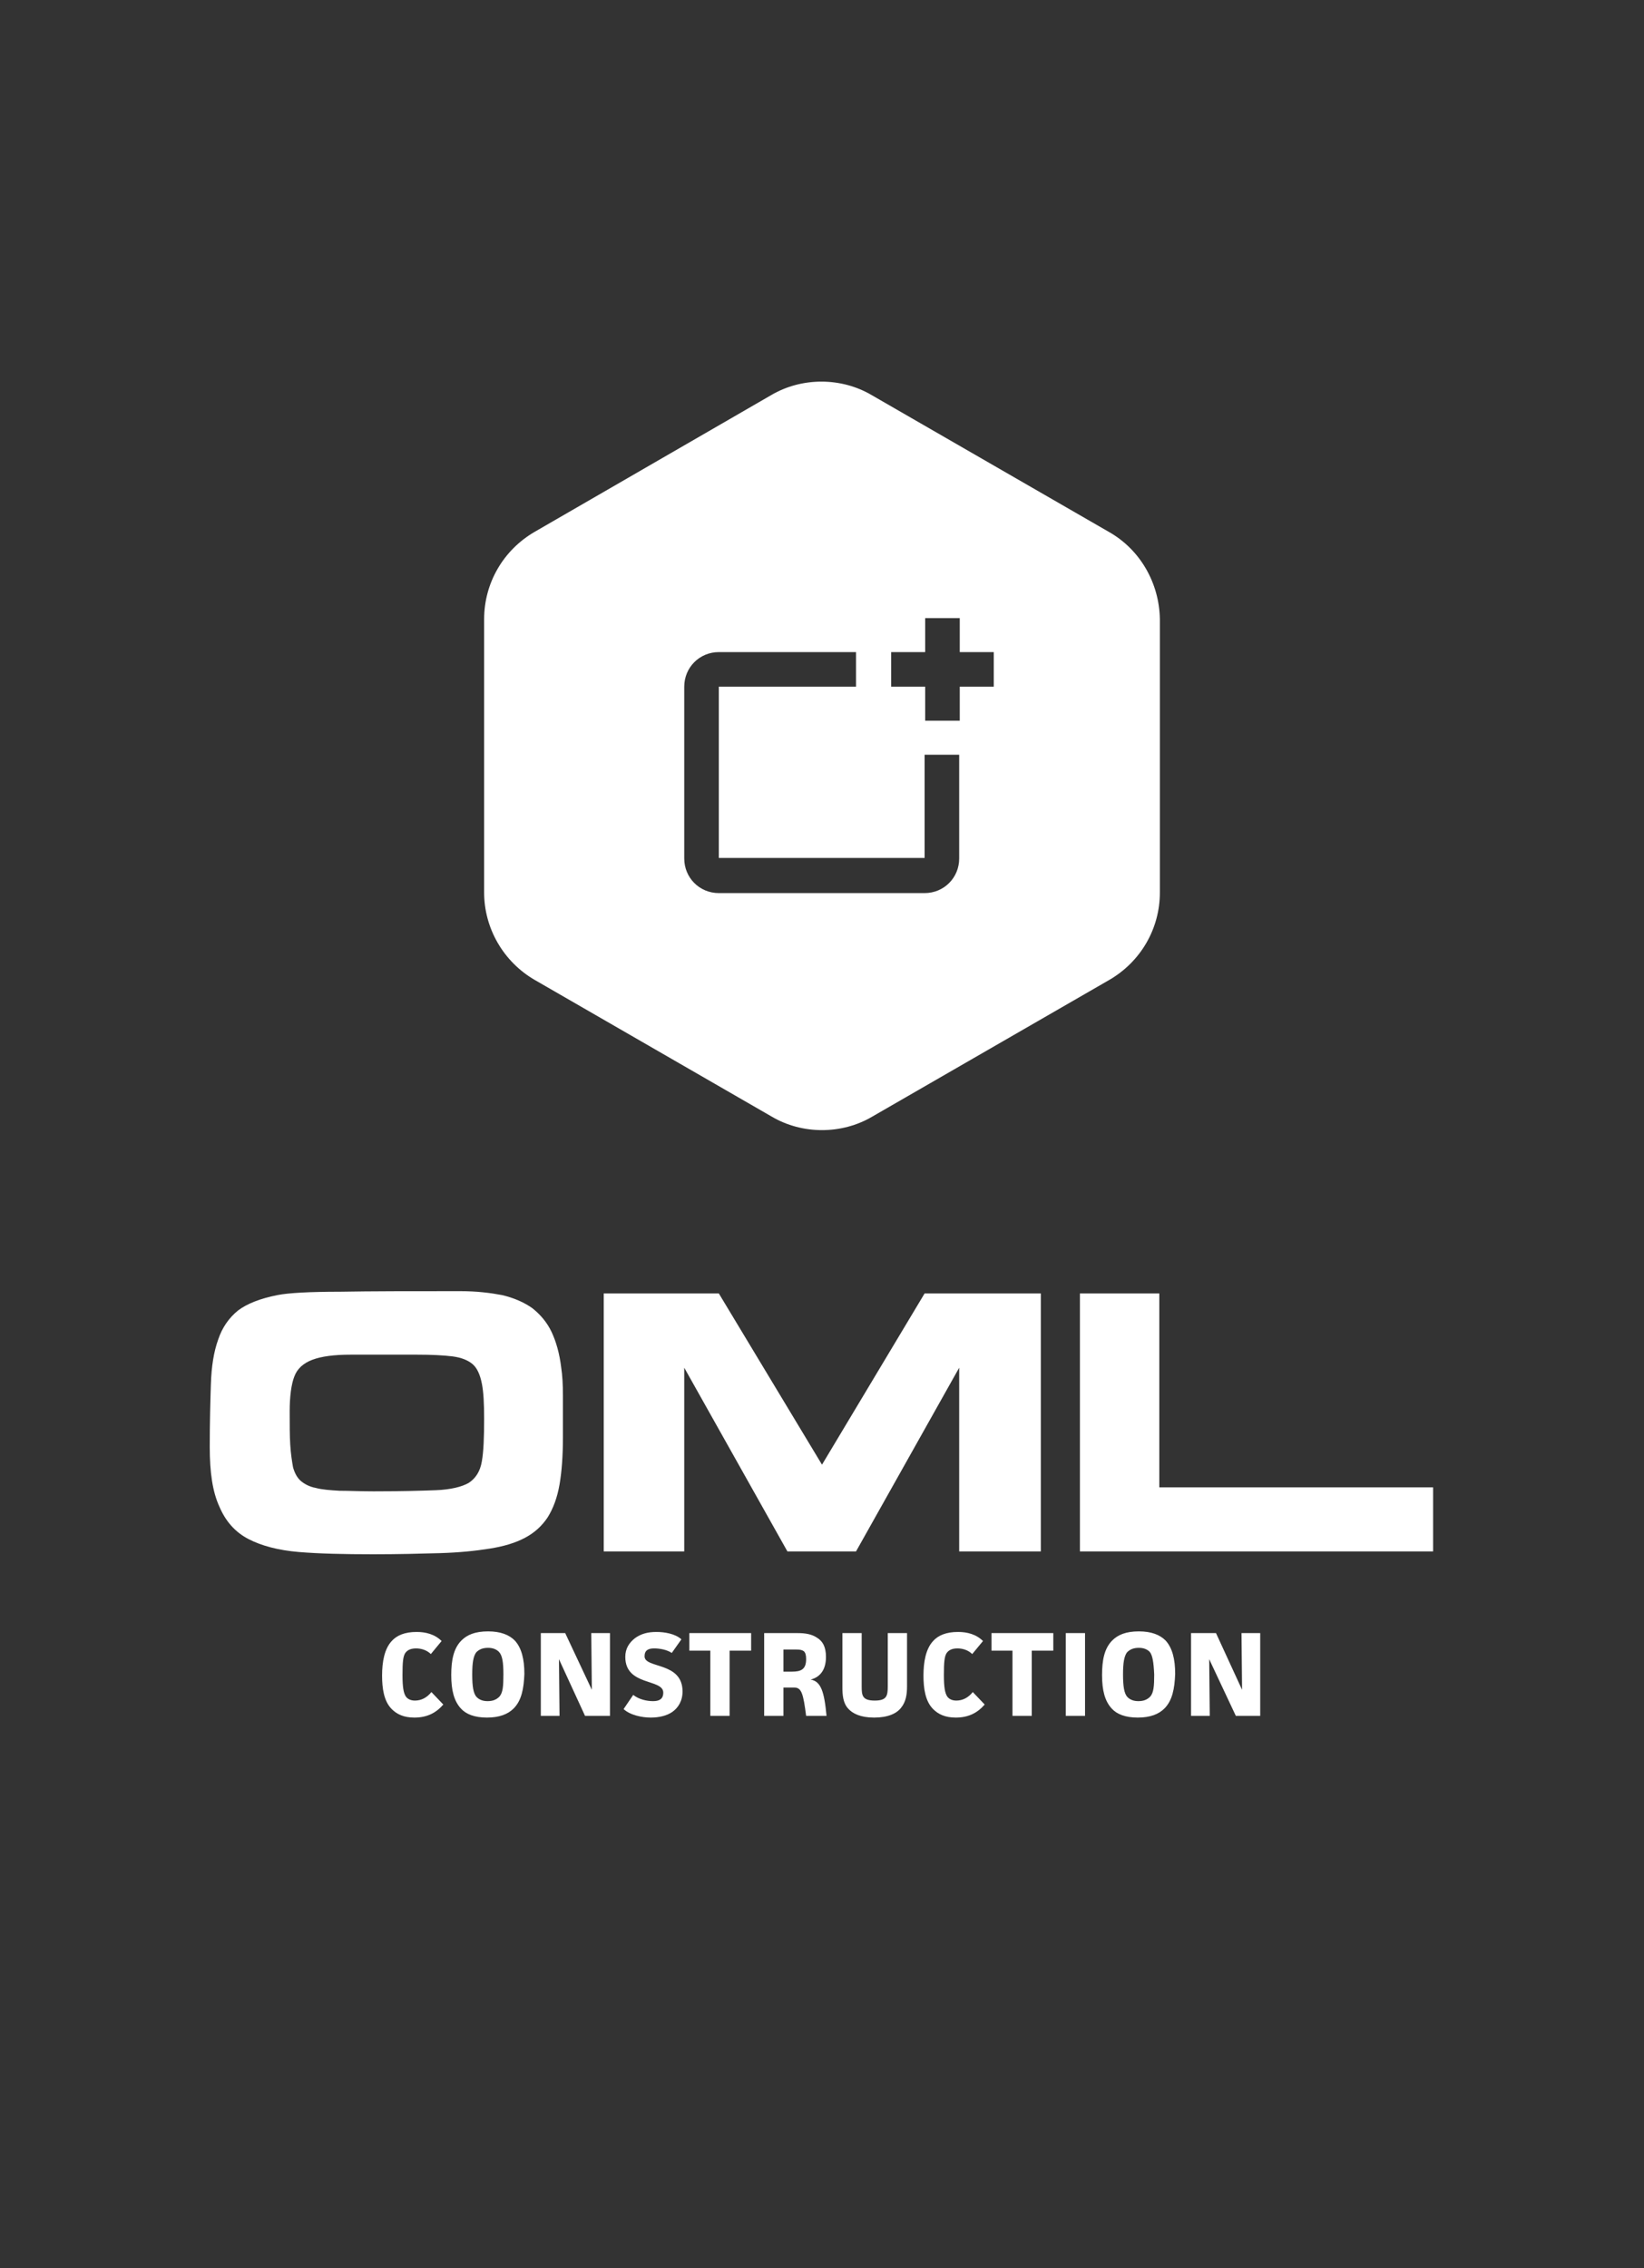<svg id="OML" xmlns="http://www.w3.org/2000/svg" viewBox="0 0 290 400"><rect x="0" y="0" width="290" height="400" fill="#333333" stroke="none"/><style>.st0{fill:#fff}</style><title>OML Construction</title><path class="st0" d="M51.1 248.9c0 2.3 0 4.3.1 5.9.1 1.6.3 2.9.5 4 .3 1 .7 1.8 1.4 2.4.6.5 1.5 1 2.6 1.2 1.1.3 2.5.4 4.2.5 1.7 0 3.7.1 6 .1 4.7 0 8.4-.1 11-.2 2.6-.1 4.6-.6 5.8-1.3 1.2-.8 2-2 2.3-3.8.3-1.7.4-4.2.4-7.5 0-2.6-.1-4.7-.4-6.2-.3-1.5-.8-2.7-1.6-3.4-.8-.7-2-1.2-3.6-1.4s-3.7-.3-6.3-.3H61.9c-3 0-5.2.3-6.8.9-1.6.6-2.7 1.6-3.2 3-.5 1.3-.8 3.4-.8 6.1M37 255.2c0-4.3.1-8 .2-11.1.1-3.1.5-5.7 1.3-7.9.7-2.1 1.9-3.8 3.5-5.1 1.6-1.2 3.9-2.1 6.9-2.7 2-.4 5.8-.6 11.1-.6 5.4-.1 12.4-.1 21.2-.1 2.9 0 5.3.3 7.4.7 2.1.5 3.9 1.3 5.3 2.3 1.4 1.1 2.6 2.5 3.4 4.2.8 1.7 1.4 3.8 1.7 6.3.2 1.3.3 2.9.3 5v7.2c0 3.3-.2 6.1-.6 8.4-.4 2.3-1.1 4.2-2.1 5.8-1 1.5-2.3 2.7-4 3.6-1.7.9-3.7 1.5-6.2 1.9-2.5.4-5.4.7-8.8.8-3.4.1-7.3.2-11.8.2-5.1 0-9.5-.1-13.1-.4-3.6-.3-6.6-1.1-8.9-2.3-2.3-1.2-4-3.1-5.1-5.7-1.2-2.6-1.7-6-1.7-10.5M183.6 228.1v45.5h-14.4v-32.4L151 273.6h-12.1l-18.2-32.4v32.4h-14.2v-45.5h20.3l18.2 30.2 18.1-30.2zM204.5 228.1v34.2h48.3v11.3h-62.3v-45.5zM78.2 300.6c-1.3 1.5-2.9 2.3-5.1 2.3-1.9 0-3.1-.6-4-1.5-1.4-1.4-1.7-3.7-1.7-5.9 0-2.4.4-4.7 1.7-6.1.9-1 2.3-1.6 4.4-1.6 1.6 0 3.2.4 4.4 1.6l-1.9 2.3c-.7-.7-1.7-1-2.6-1-1.1 0-1.6.4-1.9.8-.4.6-.5 1.6-.5 3.9 0 2.2.2 3.2.6 3.8.3.4.8.7 1.6.7 1.1 0 2.1-.5 2.9-1.5l2.1 2.2zM88 291.3c-.4-.4-1-.7-1.9-.7-1 0-1.6.3-2.1.8-.5.7-.7 1.8-.7 3.9 0 2.1.2 3.4.8 4 .4.4 1 .7 1.9.7 1 0 1.6-.3 2.1-.8.6-.7.7-1.8.7-3.9 0-2.2-.2-3.4-.8-4m2.6 10c-1 1-2.5 1.6-4.7 1.6s-3.7-.6-4.6-1.6c-1.2-1.3-1.7-3.2-1.7-5.9 0-2.6.4-4.7 1.8-6.1 1-1 2.4-1.6 4.7-1.6 2.2 0 3.7.6 4.7 1.6 1.2 1.3 1.7 3.3 1.7 5.9-.1 2.6-.5 4.7-1.9 6.1M99.7 288l4.7 10-.1-10h3.3v14.6h-4.4l-4.6-10 .1 10h-3.3V288zM118.5 291.5c-.9-.6-2.2-.8-3.1-.8-1 0-1.7.3-1.7 1.4 0 2.2 6.7.9 6.7 6.2 0 1.7-.8 2.9-1.8 3.6-1 .7-2.4 1-3.8 1-1.5 0-3.6-.4-4.8-1.5l1.7-2.5c1 .8 2.4 1.1 3.5 1.1 1 0 1.8-.3 1.8-1.5 0-2.5-6.7-1.1-6.7-6.3 0-1.5.7-2.5 1.7-3.3 1.1-.8 2.3-1.1 3.8-1.1 1.4 0 3.3.3 4.4 1.3l-1.7 2.4zM132.5 288v3.1h-3.8v11.5h-3.4v-11.5h-3.7V288zM138.2 294.8h1.5c1.6 0 2.5-.4 2.5-2.2 0-.7-.1-1.1-.4-1.4-.3-.2-.6-.3-1.3-.3h-2.3v3.9zm2.5-6.8c1.4 0 2.5.2 3.4.8 1 .6 1.6 1.6 1.6 3.4 0 2-.8 3.5-2.7 4 1.8.3 2.4 2.1 2.8 6.4h-3.6c-.5-3.9-.8-5-2.1-5h-1.9v5h-3.4V288h5.9zM152 288v9.4c0 1.6.1 2.5 2.3 2.5 2.1 0 2.3-.8 2.3-2.5V288h3.4v9.4c0 1.4-.2 2.7-1 3.7-.8 1.1-2.4 1.8-4.8 1.8s-3.8-.7-4.6-1.6c-.9-1-1-2.4-1-3.8V288h3.4zM173.7 300.6c-1.3 1.5-2.9 2.3-5.1 2.3-1.9 0-3.1-.6-4-1.5-1.4-1.4-1.7-3.7-1.7-5.9 0-2.4.4-4.7 1.7-6.1.9-1 2.3-1.6 4.4-1.6 1.6 0 3.2.4 4.4 1.6l-1.9 2.3c-.7-.7-1.7-1-2.6-1-1.1 0-1.6.4-1.9.8-.4.6-.5 1.6-.5 3.9 0 2.2.2 3.2.6 3.8.3.4.8.7 1.6.7 1.1 0 2.1-.5 2.9-1.5l2.1 2.2zM185.8 288v3.1H182v11.5h-3.4v-11.5h-3.7V288zM188 288h3.4v14.6H188zM202.8 291.3c-.4-.4-1-.7-1.9-.7-1 0-1.6.3-2.1.8-.5.7-.7 1.8-.7 3.9 0 2.1.2 3.4.8 4 .4.4 1 .7 1.9.7 1 0 1.6-.3 2.1-.8.6-.7.7-1.8.7-3.9-.1-2.2-.3-3.4-.8-4m2.6 10c-1 1-2.5 1.6-4.7 1.6s-3.7-.6-4.6-1.6c-1.2-1.3-1.7-3.2-1.7-5.9 0-2.6.4-4.7 1.8-6.1 1-1 2.4-1.6 4.7-1.6 2.2 0 3.7.6 4.7 1.6 1.2 1.3 1.7 3.3 1.7 5.9-.1 2.6-.5 4.7-1.9 6.1M214.5 288l4.6 10-.1-10h3.3v14.6H218l-4.7-10 .1 10h-3.3V288zM195.6 93.8l-41.8-24.1c-2.7-1.6-5.8-2.4-8.9-2.4-3.1 0-6.2.8-8.9 2.4L94.3 93.8c-5.5 3.2-8.9 9-8.9 15.4v48.2c0 6.3 3.4 12.2 8.9 15.4l41.8 24.1c2.7 1.6 5.8 2.4 8.9 2.4 3.1 0 6.2-.8 8.9-2.4l41.8-24.1c5.5-3.2 8.9-9 8.9-15.4v-48.2c-.1-6.4-3.5-12.3-9-15.4zm-26.4 57.6c0 3.4-2.7 6.1-6.1 6.1h-36.3c-3.4 0-6.1-2.7-6.1-6.1v-30.3c0-3.4 2.7-6.1 6.1-6.1H151v6.1h-24.2v30.2h36.3v-18.2h6.1v18.3zm6.1-30.3h-6v6h-6.1v-6h-6V115h6v-6h6.1v6h6v6.1z"/></svg>